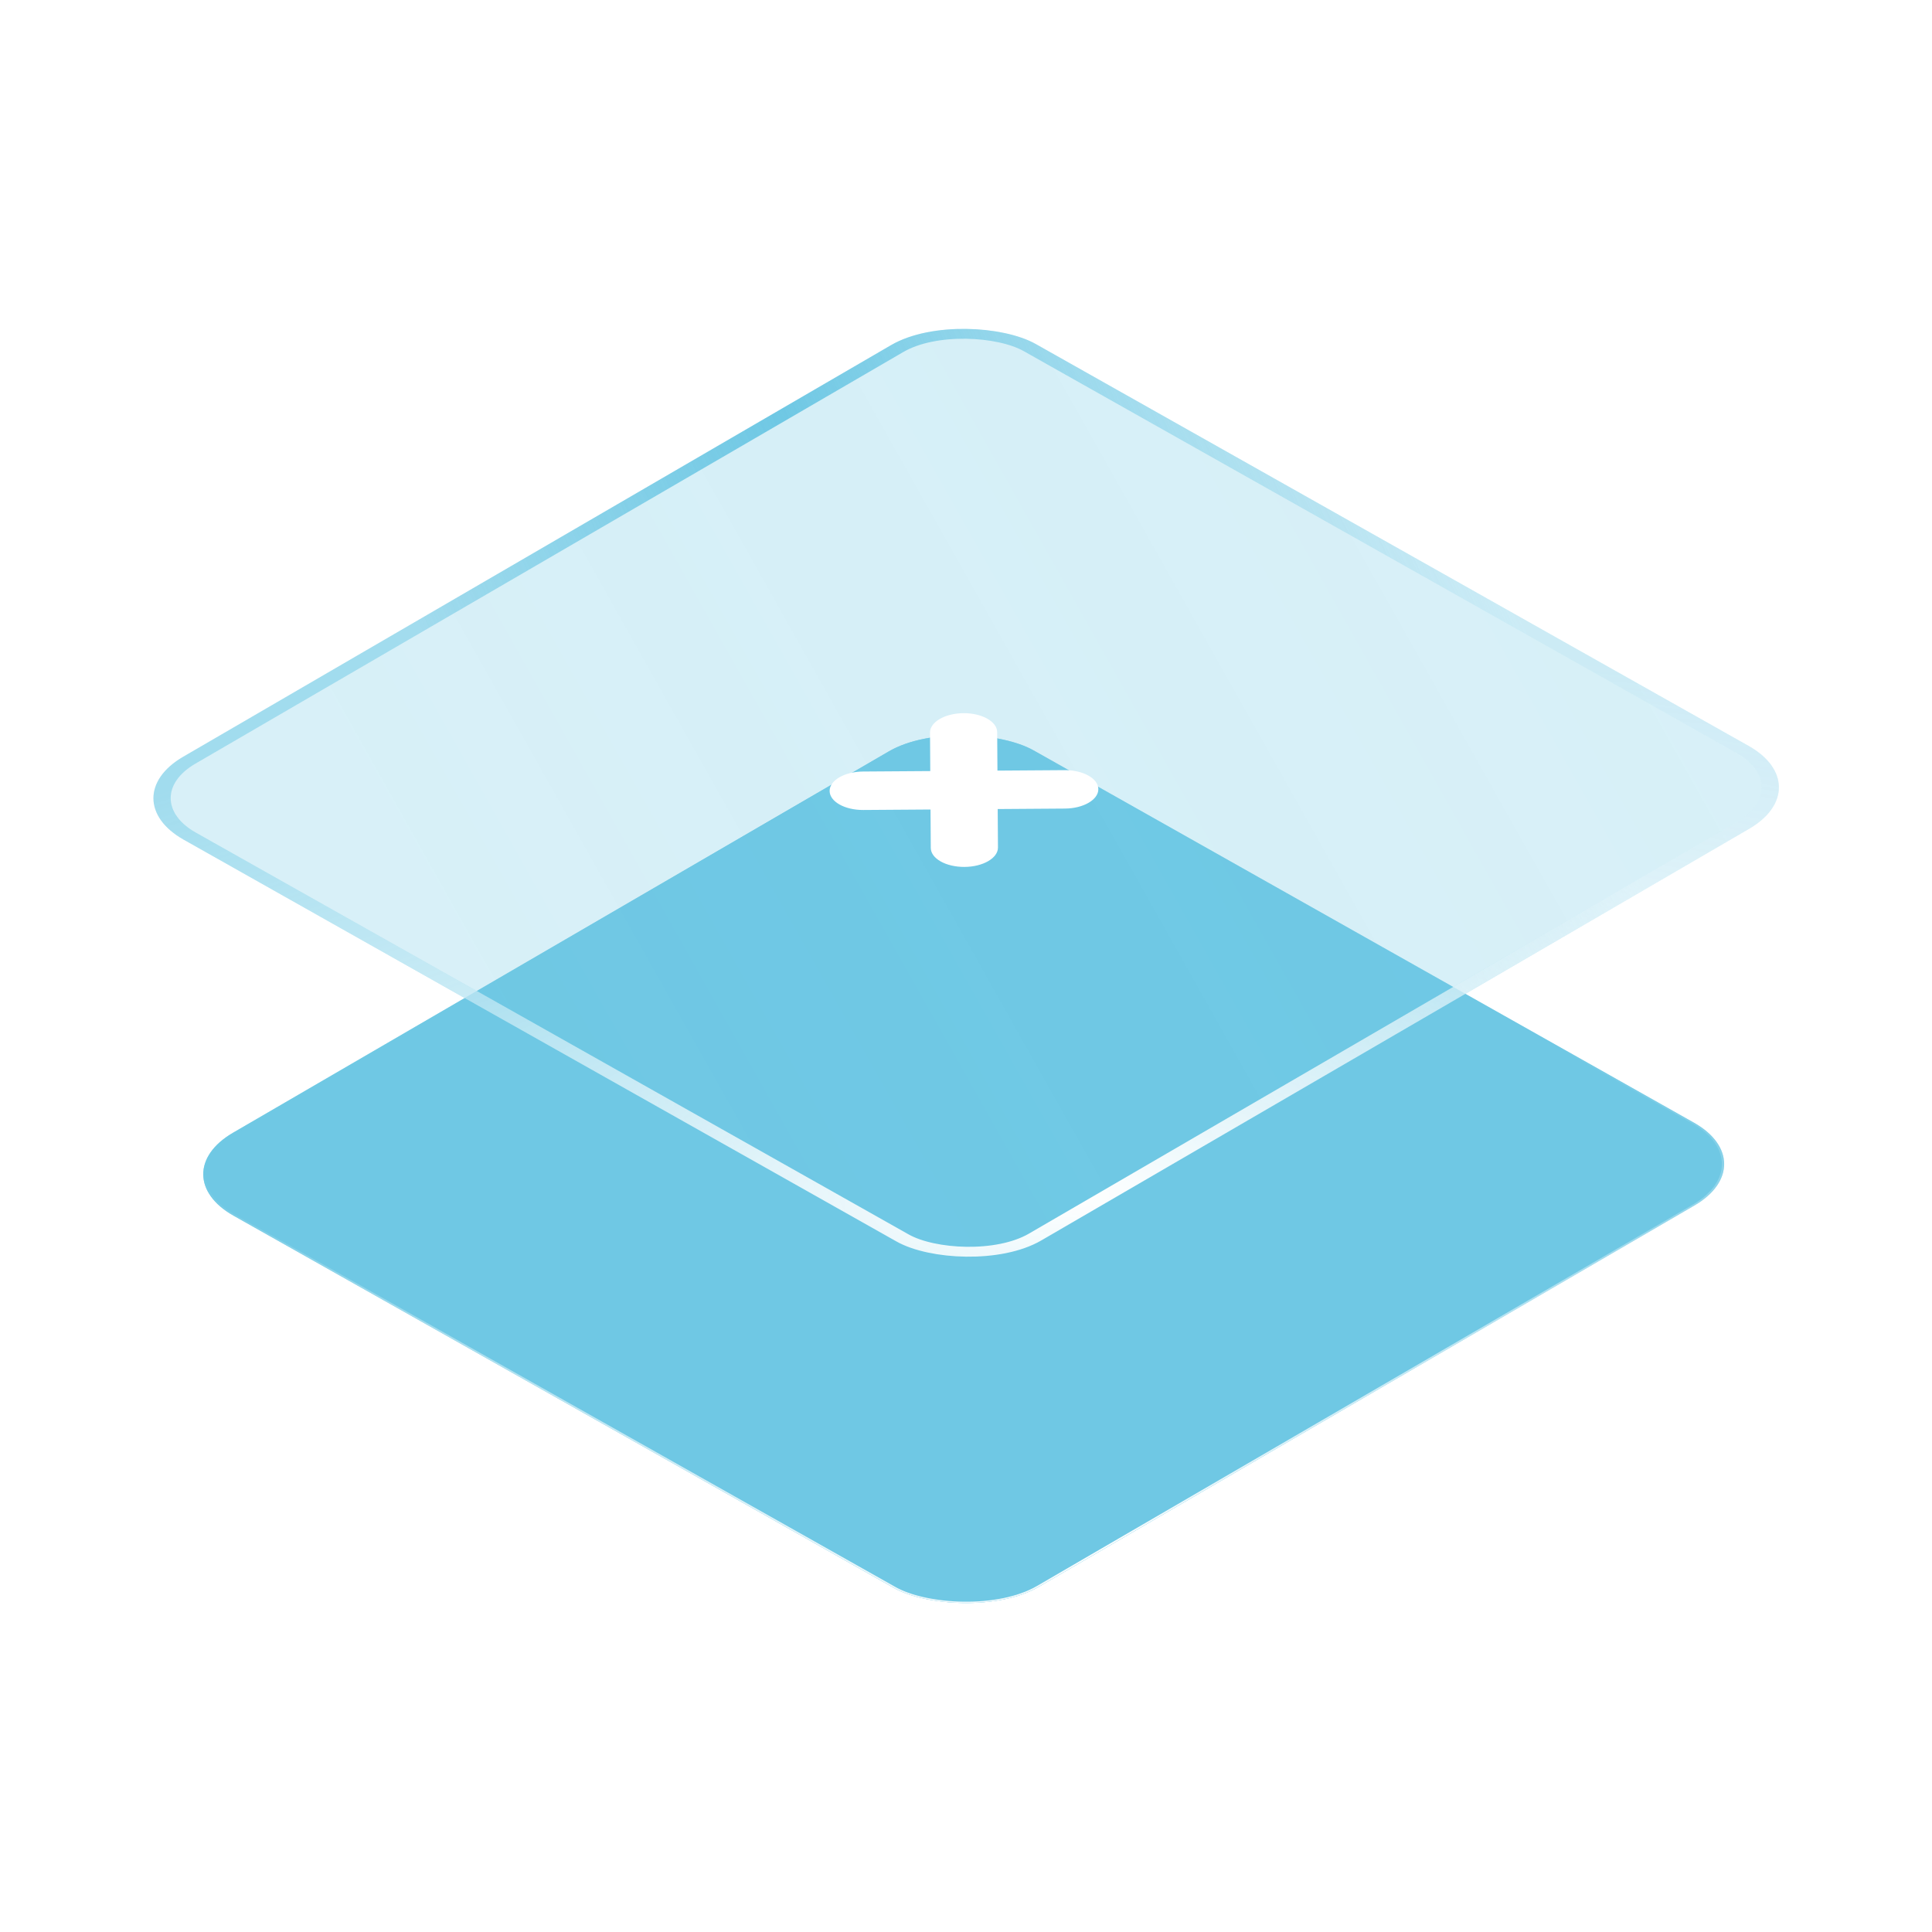 <?xml version="1.0" encoding="utf-8"?>
<svg width="70" height="70" viewBox="0 0 70 70" fill="none" xmlns="http://www.w3.org/2000/svg">
    <g filter="url(#filter0_b_11130_30369)">
        <rect width="33.514" height="33.511" rx="3.021"
            transform="matrix(0.865 -0.503 0.871 0.491 5.828 42.562)" fill="#6FC8E4" />
        <rect x="0.058" y="-0" width="33.447" height="33.444" rx="2.988"
            transform="matrix(0.865 -0.503 0.871 0.491 5.836 42.591)"
            stroke="url(#paint0_linear_11130_30369)" stroke-width="0.067" />
        <rect x="0.058" y="-0" width="33.447" height="33.444" rx="2.988"
            transform="matrix(0.865 -0.503 0.871 0.491 5.836 42.591)"
            stroke="url(#paint1_radial_11130_30369)" stroke-width="0.067" />
    </g>
    <g filter="url(#filter1_b_11130_30369)">
        <rect width="35.696" height="35.693" rx="3.021"
            transform="matrix(0.865 -0.503 0.871 0.491 4.023 28.939)"
            fill="url(#paint2_linear_11130_30369)" fill-opacity="0.3" />
        <rect x="0.441" y="-0.003" width="35.188" height="35.185" rx="2.767"
            transform="matrix(0.865 -0.503 0.871 0.491 4.086 29.159)"
            stroke="url(#paint3_linear_11130_30369)" stroke-width="0.509" />
        <rect x="0.441" y="-0.003" width="35.188" height="35.185" rx="2.767"
            transform="matrix(0.865 -0.503 0.871 0.491 4.086 29.159)"
            stroke="url(#paint4_radial_11130_30369)" stroke-width="0.509" />
    </g>
    <path
        d="M30.059 28.659C30.056 28.274 30.599 27.959 31.271 27.954L38.574 27.904C39.246 27.899 39.793 28.207 39.795 28.591C39.798 28.976 39.255 29.292 38.583 29.296L31.281 29.347C30.608 29.352 30.061 29.044 30.059 28.659Z"
        fill="white" />
    <path
        d="M34.908 25.84C35.58 25.835 36.127 26.143 36.13 26.528L36.158 30.706C36.161 31.09 35.618 31.406 34.946 31.41C34.274 31.415 33.727 31.107 33.724 30.723L33.696 26.545C33.693 26.16 34.236 25.845 34.908 25.84Z"
        fill="white" />
    <defs>
        <filter id="filter0_b_11130_30369" x="5.349" y="24.582" width="59.134" height="35.554"
            filterUnits="userSpaceOnUse" color-interpolation-filters="sRGB">
            <feFlood flood-opacity="0" result="BackgroundImageFix" />
            <feGaussianBlur in="BackgroundImageFix" stdDeviation="1.007" />
            <feComposite in2="SourceAlpha" operator="in" result="effect1_backgroundBlur_11130_30369" />
            <feBlend mode="normal" in="SourceGraphic" in2="effect1_backgroundBlur_11130_30369"
                result="shape" />
        </filter>
        <filter id="filter1_b_11130_30369" x="0.322" y="6.641" width="69.363" height="44.166"
            filterUnits="userSpaceOnUse" color-interpolation-filters="sRGB">
            <feFlood flood-opacity="0" result="BackgroundImageFix" />
            <feGaussianBlur in="BackgroundImageFix" stdDeviation="2.618" />
            <feComposite in2="SourceAlpha" operator="in" result="effect1_backgroundBlur_11130_30369" />
            <feBlend mode="normal" in="SourceGraphic" in2="effect1_backgroundBlur_11130_30369"
                result="shape" />
        </filter>
        <linearGradient id="paint0_linear_11130_30369" x1="4.823" y1="-1.197" x2="36.236"
            y2="17.145" gradientUnits="userSpaceOnUse">
            <stop offset="0.189" stop-color="#6FC8E4" stop-opacity="0.523" />
            <stop offset="0.526" stop-color="#6FC8E4" />
            <stop offset="1" stop-color="#6FC8E4" stop-opacity="0.1" />
        </linearGradient>
        <radialGradient id="paint1_radial_11130_30369" cx="0" cy="0" r="1"
            gradientUnits="userSpaceOnUse"
            gradientTransform="translate(5.009 32.414) rotate(-50.975) scale(26.318 43.034)">
            <stop stop-color="white" />
            <stop offset="1" stop-color="white" stop-opacity="0" />
        </radialGradient>
        <linearGradient id="paint2_linear_11130_30369" x1="3.82" y1="3.293" x2="42.348"
            y2="23.244" gradientUnits="userSpaceOnUse">
            <stop stop-color="#6FC8E4" stop-opacity="0.9" />
            <stop offset="0.447" stop-color="#6FC8E4" stop-opacity="0.955" />
            <stop offset="1" stop-color="#6FC8E4" stop-opacity="0.9" />
        </linearGradient>
        <linearGradient id="paint3_linear_11130_30369" x1="5.137" y1="-1.275" x2="38.595"
            y2="18.262" gradientUnits="userSpaceOnUse">
            <stop offset="0.189" stop-color="#6FC8E4" stop-opacity="0.523" />
            <stop offset="0.526" stop-color="#6FC8E4" />
            <stop offset="1" stop-color="#6FC8E4" stop-opacity="0.1" />
        </linearGradient>
        <radialGradient id="paint4_radial_11130_30369" cx="0" cy="0" r="1"
            gradientUnits="userSpaceOnUse"
            gradientTransform="translate(5.335 34.525) rotate(-50.975) scale(28.032 45.836)">
            <stop stop-color="white" />
            <stop offset="1" stop-color="white" stop-opacity="0" />
        </radialGradient>
    </defs>
</svg>